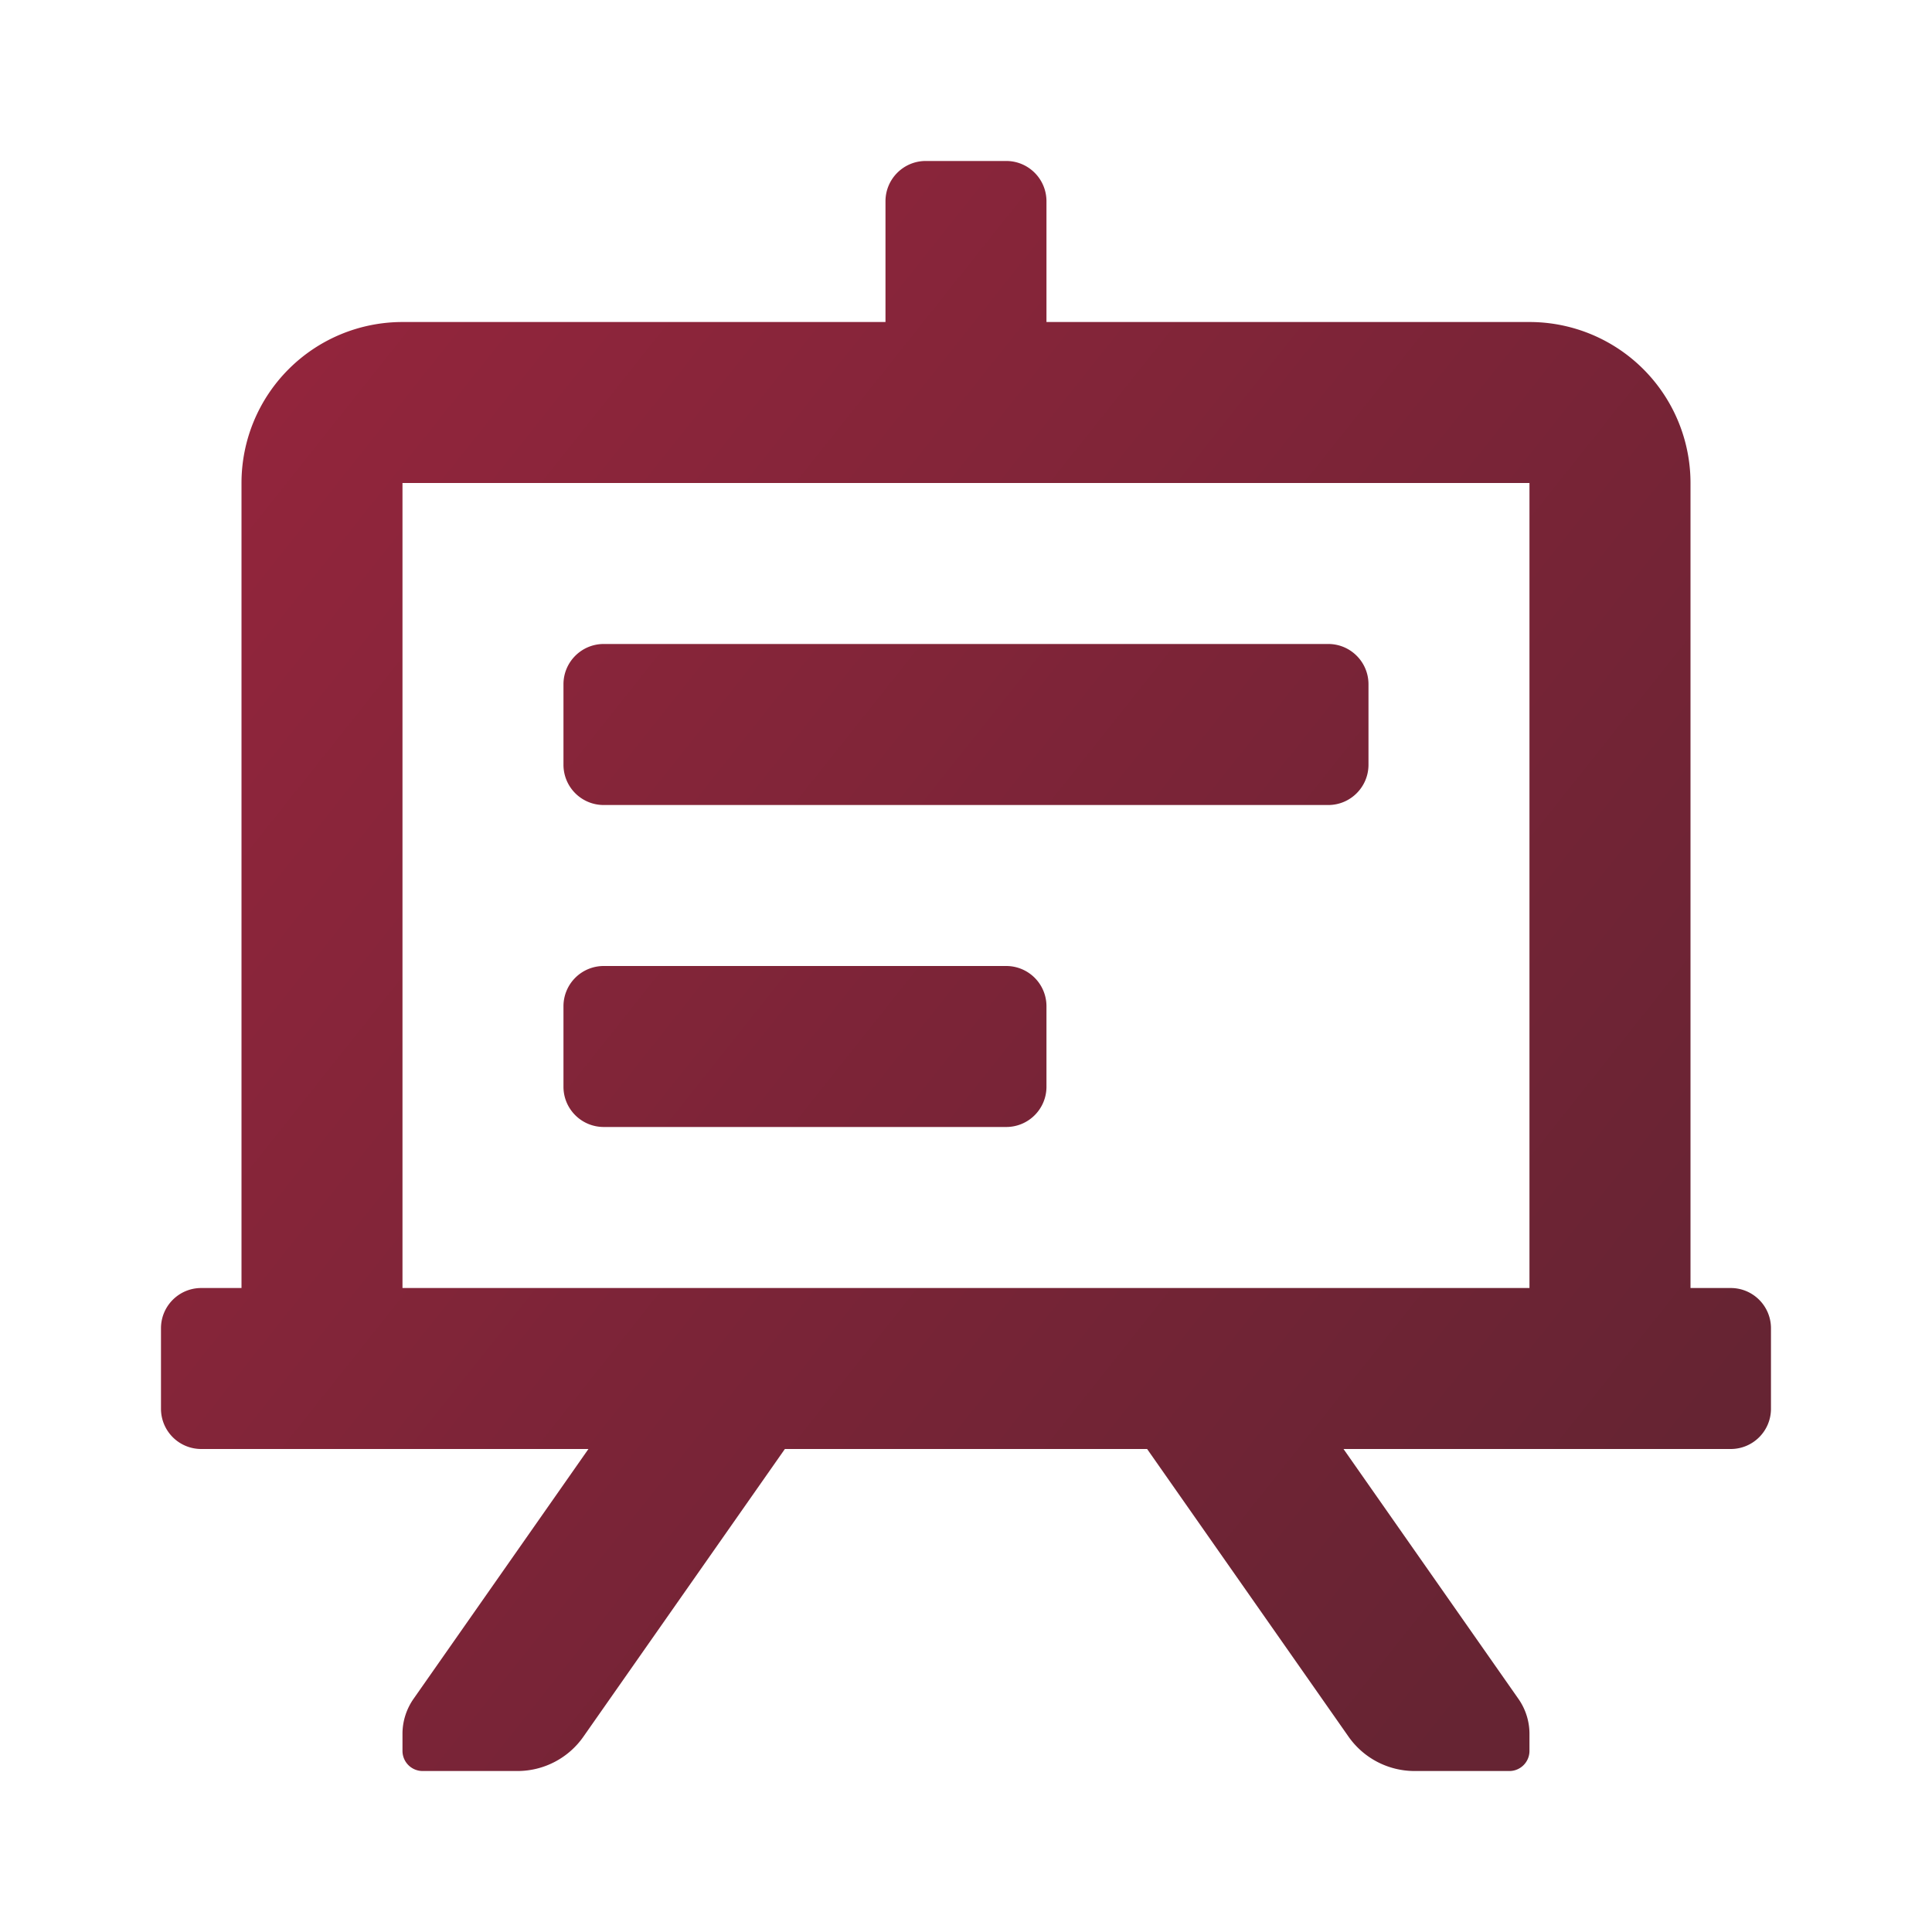 <svg xmlns="http://www.w3.org/2000/svg" width="40" height="40" fill="none" viewBox="0 0 40 40"><path fill="url(#a)" fill-rule="evenodd" d="M35.833 26.667c.46 0 .833.373.833.833v1.667c0 .46-.373.833-.833.833h-8.017l3.617 5.167c.149.21.23.46.233.716v.367c0 .23-.186.417-.416.417h-1.967a1.67 1.67 0 0 1-1.367-.717L23.75 30h-7.5l-4.167 5.95c-.31.448-.821.716-1.367.717H8.75a.417.417 0 0 1-.417-.417v-.367c.003-.257.085-.507.233-.716L12.183 30H4.166a.833.833 0 0 1-.833-.833V27.5c0-.46.373-.833.833-.833H5V10a3.333 3.333 0 0 1 3.333-3.333h10v-2.5c0-.46.373-.834.833-.834h1.667c.46 0 .833.373.833.834v2.5h10A3.333 3.333 0 0 1 35 10v16.667zm-27.5 0h23.333V10H8.333zm4.167-3.334h8.333c.46 0 .833-.373.833-.833v-1.667a.833.833 0 0 0-.833-.833H12.5a.833.833 0 0 0-.834.833V22.5c0 .46.373.833.834.833m15-6.666h-15a.833.833 0 0 1-.834-.834v-1.666c0-.46.373-.834.834-.834h15c.46 0 .833.373.833.834v1.666c0 .46-.373.834-.833.834" clip-rule="evenodd"/><defs><linearGradient id="a" x1="3.333" x2="35.58" y1="3.333" y2="28.985" gradientUnits="userSpaceOnUse"><stop stop-color="#98253D"/><stop offset="1" stop-color="#662433"/></linearGradient></defs></svg>
